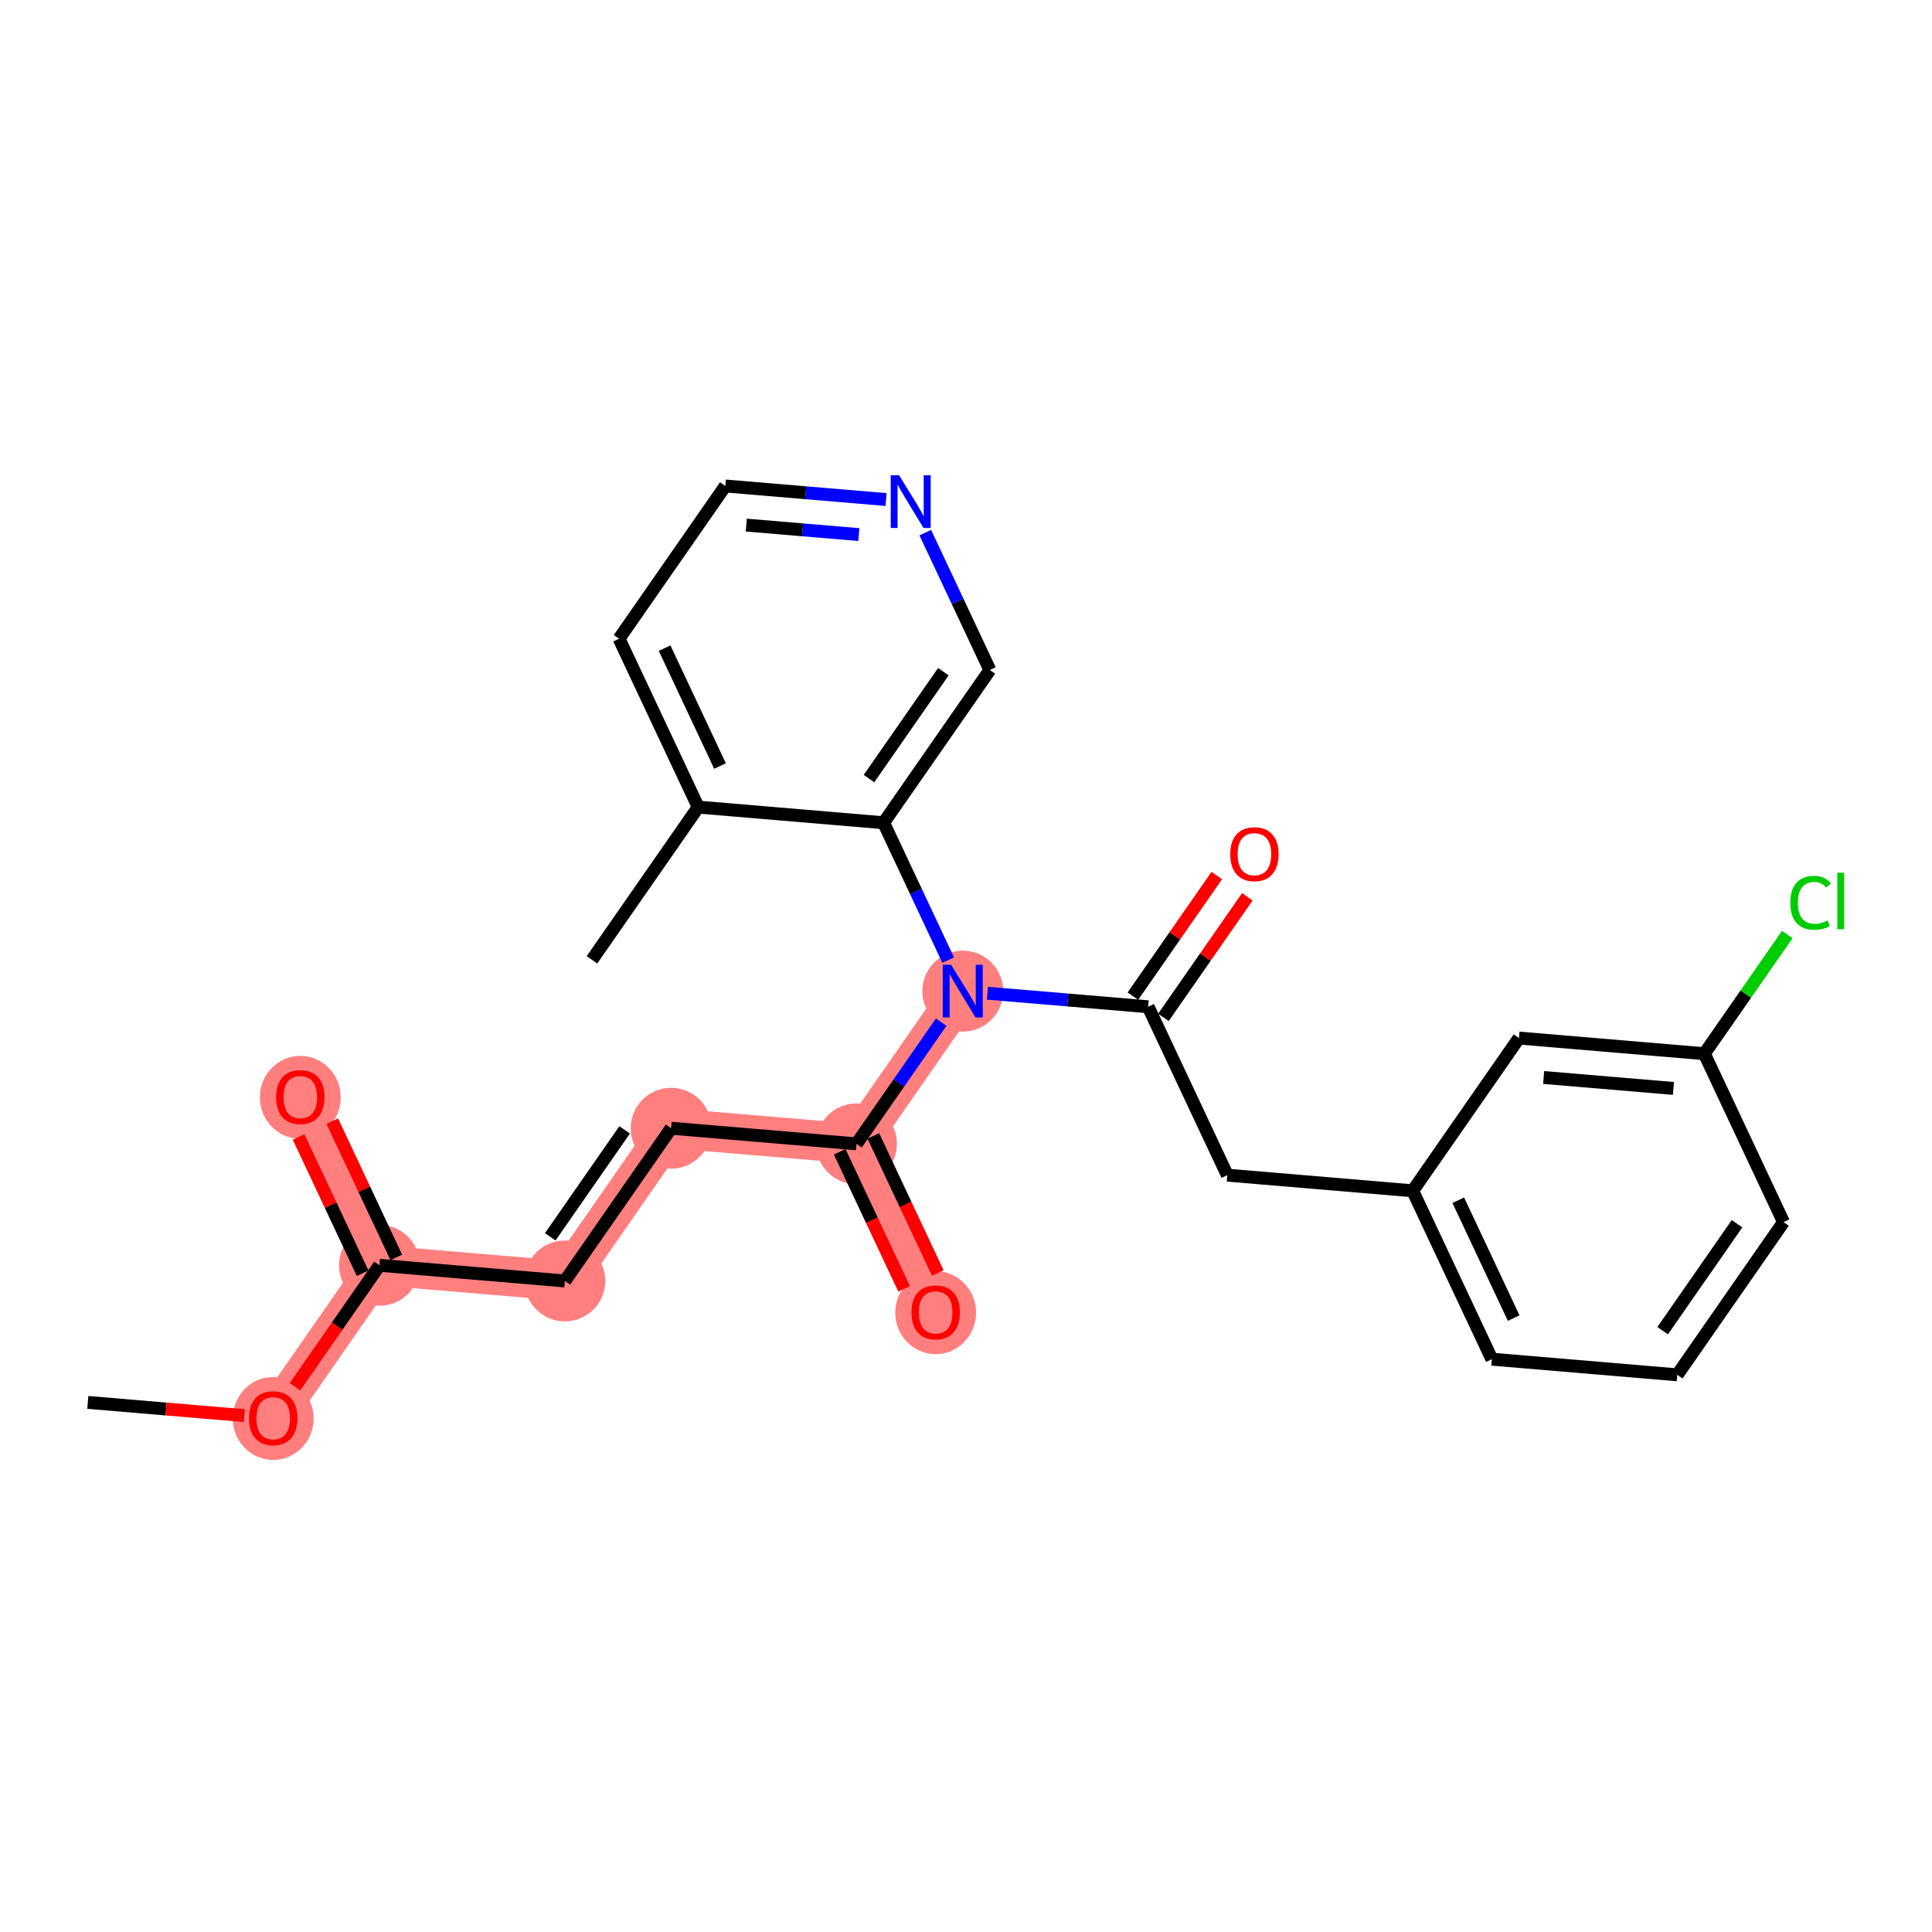 <?xml version='1.0' encoding='iso-8859-1'?>
<svg version='1.1' baseProfile='full'
              xmlns='http://www.w3.org/2000/svg'
                      xmlns:rdkit='http://www.rdkit.org/xml'
                      xmlns:xlink='http://www.w3.org/1999/xlink'
                  xml:space='preserve'
width='300px' height='300px' viewBox='0 0 300 300'>
<!-- END OF HEADER -->
<rect style='opacity:1.0;fill:#FFFFFF;stroke:none' width='300' height='300' x='0' y='0'> </rect>
<rect style='opacity:1.0;fill:#FFFFFF;stroke:none' width='300' height='300' x='0' y='0'> </rect>
<path d='M 42.425,220.195 L 58.923,196.478' style='fill:none;fill-rule:evenodd;stroke:#FF7F7F;stroke-width:6.2px;stroke-linecap:butt;stroke-linejoin:miter;stroke-opacity:1' />
<path d='M 58.923,196.478 L 46.633,170.331' style='fill:none;fill-rule:evenodd;stroke:#FF7F7F;stroke-width:6.2px;stroke-linecap:butt;stroke-linejoin:miter;stroke-opacity:1' />
<path d='M 58.923,196.478 L 87.712,198.907' style='fill:none;fill-rule:evenodd;stroke:#FF7F7F;stroke-width:6.2px;stroke-linecap:butt;stroke-linejoin:miter;stroke-opacity:1' />
<path d='M 87.712,198.907 L 104.211,175.19' style='fill:none;fill-rule:evenodd;stroke:#FF7F7F;stroke-width:6.2px;stroke-linecap:butt;stroke-linejoin:miter;stroke-opacity:1' />
<path d='M 104.211,175.19 L 133,177.619' style='fill:none;fill-rule:evenodd;stroke:#FF7F7F;stroke-width:6.2px;stroke-linecap:butt;stroke-linejoin:miter;stroke-opacity:1' />
<path d='M 133,177.619 L 145.29,203.766' style='fill:none;fill-rule:evenodd;stroke:#FF7F7F;stroke-width:6.2px;stroke-linecap:butt;stroke-linejoin:miter;stroke-opacity:1' />
<path d='M 133,177.619 L 149.498,153.902' style='fill:none;fill-rule:evenodd;stroke:#FF7F7F;stroke-width:6.2px;stroke-linecap:butt;stroke-linejoin:miter;stroke-opacity:1' />
<ellipse cx='42.425' cy='220.259' rx='5.778' ry='5.941'  style='fill:#FF7F7F;fill-rule:evenodd;stroke:#FF7F7F;stroke-width:1.0px;stroke-linecap:butt;stroke-linejoin:miter;stroke-opacity:1' />
<ellipse cx='58.923' cy='196.478' rx='5.778' ry='5.778'  style='fill:#FF7F7F;fill-rule:evenodd;stroke:#FF7F7F;stroke-width:1.0px;stroke-linecap:butt;stroke-linejoin:miter;stroke-opacity:1' />
<ellipse cx='46.633' cy='170.395' rx='5.778' ry='5.941'  style='fill:#FF7F7F;fill-rule:evenodd;stroke:#FF7F7F;stroke-width:1.0px;stroke-linecap:butt;stroke-linejoin:miter;stroke-opacity:1' />
<ellipse cx='87.712' cy='198.907' rx='5.778' ry='5.778'  style='fill:#FF7F7F;fill-rule:evenodd;stroke:#FF7F7F;stroke-width:1.0px;stroke-linecap:butt;stroke-linejoin:miter;stroke-opacity:1' />
<ellipse cx='104.211' cy='175.19' rx='5.778' ry='5.778'  style='fill:#FF7F7F;fill-rule:evenodd;stroke:#FF7F7F;stroke-width:1.0px;stroke-linecap:butt;stroke-linejoin:miter;stroke-opacity:1' />
<ellipse cx='133' cy='177.619' rx='5.778' ry='5.778'  style='fill:#FF7F7F;fill-rule:evenodd;stroke:#FF7F7F;stroke-width:1.0px;stroke-linecap:butt;stroke-linejoin:miter;stroke-opacity:1' />
<ellipse cx='145.29' cy='203.829' rx='5.778' ry='5.941'  style='fill:#FF7F7F;fill-rule:evenodd;stroke:#FF7F7F;stroke-width:1.0px;stroke-linecap:butt;stroke-linejoin:miter;stroke-opacity:1' />
<ellipse cx='149.498' cy='153.902' rx='5.778' ry='5.786'  style='fill:#FF7F7F;fill-rule:evenodd;stroke:#FF7F7F;stroke-width:1.0px;stroke-linecap:butt;stroke-linejoin:miter;stroke-opacity:1' />
<path class='bond-0 atom-0 atom-1' d='M 13.636,217.766 L 25.792,218.792' style='fill:none;fill-rule:evenodd;stroke:#000000;stroke-width:2.0px;stroke-linecap:butt;stroke-linejoin:miter;stroke-opacity:1' />
<path class='bond-0 atom-0 atom-1' d='M 25.792,218.792 L 37.947,219.817' style='fill:none;fill-rule:evenodd;stroke:#FF0000;stroke-width:2.0px;stroke-linecap:butt;stroke-linejoin:miter;stroke-opacity:1' />
<path class='bond-1 atom-1 atom-2' d='M 45.806,215.336 L 52.365,205.907' style='fill:none;fill-rule:evenodd;stroke:#FF0000;stroke-width:2.0px;stroke-linecap:butt;stroke-linejoin:miter;stroke-opacity:1' />
<path class='bond-1 atom-1 atom-2' d='M 52.365,205.907 L 58.923,196.478' style='fill:none;fill-rule:evenodd;stroke:#000000;stroke-width:2.0px;stroke-linecap:butt;stroke-linejoin:miter;stroke-opacity:1' />
<path class='bond-2 atom-2 atom-3' d='M 61.538,195.249 L 56.565,184.669' style='fill:none;fill-rule:evenodd;stroke:#000000;stroke-width:2.0px;stroke-linecap:butt;stroke-linejoin:miter;stroke-opacity:1' />
<path class='bond-2 atom-2 atom-3' d='M 56.565,184.669 L 51.592,174.089' style='fill:none;fill-rule:evenodd;stroke:#FF0000;stroke-width:2.0px;stroke-linecap:butt;stroke-linejoin:miter;stroke-opacity:1' />
<path class='bond-2 atom-2 atom-3' d='M 56.309,197.707 L 51.336,187.127' style='fill:none;fill-rule:evenodd;stroke:#000000;stroke-width:2.0px;stroke-linecap:butt;stroke-linejoin:miter;stroke-opacity:1' />
<path class='bond-2 atom-2 atom-3' d='M 51.336,187.127 L 46.362,176.547' style='fill:none;fill-rule:evenodd;stroke:#FF0000;stroke-width:2.0px;stroke-linecap:butt;stroke-linejoin:miter;stroke-opacity:1' />
<path class='bond-3 atom-2 atom-4' d='M 58.923,196.478 L 87.712,198.907' style='fill:none;fill-rule:evenodd;stroke:#000000;stroke-width:2.0px;stroke-linecap:butt;stroke-linejoin:miter;stroke-opacity:1' />
<path class='bond-4 atom-4 atom-5' d='M 87.712,198.907 L 104.211,175.19' style='fill:none;fill-rule:evenodd;stroke:#000000;stroke-width:2.0px;stroke-linecap:butt;stroke-linejoin:miter;stroke-opacity:1' />
<path class='bond-4 atom-4 atom-5' d='M 85.444,192.05 L 96.992,175.448' style='fill:none;fill-rule:evenodd;stroke:#000000;stroke-width:2.0px;stroke-linecap:butt;stroke-linejoin:miter;stroke-opacity:1' />
<path class='bond-5 atom-5 atom-6' d='M 104.211,175.19 L 133,177.619' style='fill:none;fill-rule:evenodd;stroke:#000000;stroke-width:2.0px;stroke-linecap:butt;stroke-linejoin:miter;stroke-opacity:1' />
<path class='bond-6 atom-6 atom-7' d='M 130.385,178.848 L 135.388,189.492' style='fill:none;fill-rule:evenodd;stroke:#000000;stroke-width:2.0px;stroke-linecap:butt;stroke-linejoin:miter;stroke-opacity:1' />
<path class='bond-6 atom-6 atom-7' d='M 135.388,189.492 L 140.391,200.135' style='fill:none;fill-rule:evenodd;stroke:#FF0000;stroke-width:2.0px;stroke-linecap:butt;stroke-linejoin:miter;stroke-opacity:1' />
<path class='bond-6 atom-6 atom-7' d='M 135.614,176.39 L 140.617,187.034' style='fill:none;fill-rule:evenodd;stroke:#000000;stroke-width:2.0px;stroke-linecap:butt;stroke-linejoin:miter;stroke-opacity:1' />
<path class='bond-6 atom-6 atom-7' d='M 140.617,187.034 L 145.621,197.677' style='fill:none;fill-rule:evenodd;stroke:#FF0000;stroke-width:2.0px;stroke-linecap:butt;stroke-linejoin:miter;stroke-opacity:1' />
<path class='bond-7 atom-6 atom-8' d='M 133,177.619 L 139.575,168.167' style='fill:none;fill-rule:evenodd;stroke:#000000;stroke-width:2.0px;stroke-linecap:butt;stroke-linejoin:miter;stroke-opacity:1' />
<path class='bond-7 atom-6 atom-8' d='M 139.575,168.167 L 146.15,158.715' style='fill:none;fill-rule:evenodd;stroke:#0000FF;stroke-width:2.0px;stroke-linecap:butt;stroke-linejoin:miter;stroke-opacity:1' />
<path class='bond-8 atom-8 atom-9' d='M 153.323,154.225 L 165.805,155.278' style='fill:none;fill-rule:evenodd;stroke:#0000FF;stroke-width:2.0px;stroke-linecap:butt;stroke-linejoin:miter;stroke-opacity:1' />
<path class='bond-8 atom-8 atom-9' d='M 165.805,155.278 L 178.287,156.331' style='fill:none;fill-rule:evenodd;stroke:#000000;stroke-width:2.0px;stroke-linecap:butt;stroke-linejoin:miter;stroke-opacity:1' />
<path class='bond-18 atom-8 atom-19' d='M 147.235,149.088 L 142.221,138.422' style='fill:none;fill-rule:evenodd;stroke:#0000FF;stroke-width:2.0px;stroke-linecap:butt;stroke-linejoin:miter;stroke-opacity:1' />
<path class='bond-18 atom-8 atom-19' d='M 142.221,138.422 L 137.207,127.755' style='fill:none;fill-rule:evenodd;stroke:#000000;stroke-width:2.0px;stroke-linecap:butt;stroke-linejoin:miter;stroke-opacity:1' />
<path class='bond-9 atom-9 atom-10' d='M 180.658,157.981 L 187.173,148.615' style='fill:none;fill-rule:evenodd;stroke:#000000;stroke-width:2.0px;stroke-linecap:butt;stroke-linejoin:miter;stroke-opacity:1' />
<path class='bond-9 atom-9 atom-10' d='M 187.173,148.615 L 193.688,139.25' style='fill:none;fill-rule:evenodd;stroke:#FF0000;stroke-width:2.0px;stroke-linecap:butt;stroke-linejoin:miter;stroke-opacity:1' />
<path class='bond-9 atom-9 atom-10' d='M 175.915,154.681 L 182.43,145.316' style='fill:none;fill-rule:evenodd;stroke:#000000;stroke-width:2.0px;stroke-linecap:butt;stroke-linejoin:miter;stroke-opacity:1' />
<path class='bond-9 atom-9 atom-10' d='M 182.43,145.316 L 188.944,135.95' style='fill:none;fill-rule:evenodd;stroke:#FF0000;stroke-width:2.0px;stroke-linecap:butt;stroke-linejoin:miter;stroke-opacity:1' />
<path class='bond-10 atom-9 atom-11' d='M 178.287,156.331 L 190.577,182.477' style='fill:none;fill-rule:evenodd;stroke:#000000;stroke-width:2.0px;stroke-linecap:butt;stroke-linejoin:miter;stroke-opacity:1' />
<path class='bond-11 atom-11 atom-12' d='M 190.577,182.477 L 219.366,184.907' style='fill:none;fill-rule:evenodd;stroke:#000000;stroke-width:2.0px;stroke-linecap:butt;stroke-linejoin:miter;stroke-opacity:1' />
<path class='bond-12 atom-12 atom-13' d='M 219.366,184.907 L 231.657,211.053' style='fill:none;fill-rule:evenodd;stroke:#000000;stroke-width:2.0px;stroke-linecap:butt;stroke-linejoin:miter;stroke-opacity:1' />
<path class='bond-12 atom-12 atom-13' d='M 226.439,186.371 L 235.043,204.673' style='fill:none;fill-rule:evenodd;stroke:#000000;stroke-width:2.0px;stroke-linecap:butt;stroke-linejoin:miter;stroke-opacity:1' />
<path class='bond-25 atom-18 atom-12' d='M 235.865,161.189 L 219.366,184.907' style='fill:none;fill-rule:evenodd;stroke:#000000;stroke-width:2.0px;stroke-linecap:butt;stroke-linejoin:miter;stroke-opacity:1' />
<path class='bond-13 atom-13 atom-14' d='M 231.657,211.053 L 260.446,213.482' style='fill:none;fill-rule:evenodd;stroke:#000000;stroke-width:2.0px;stroke-linecap:butt;stroke-linejoin:miter;stroke-opacity:1' />
<path class='bond-14 atom-14 atom-15' d='M 260.446,213.482 L 276.944,189.765' style='fill:none;fill-rule:evenodd;stroke:#000000;stroke-width:2.0px;stroke-linecap:butt;stroke-linejoin:miter;stroke-opacity:1' />
<path class='bond-14 atom-14 atom-15' d='M 258.177,206.625 L 269.726,190.023' style='fill:none;fill-rule:evenodd;stroke:#000000;stroke-width:2.0px;stroke-linecap:butt;stroke-linejoin:miter;stroke-opacity:1' />
<path class='bond-15 atom-15 atom-16' d='M 276.944,189.765 L 264.653,163.619' style='fill:none;fill-rule:evenodd;stroke:#000000;stroke-width:2.0px;stroke-linecap:butt;stroke-linejoin:miter;stroke-opacity:1' />
<path class='bond-16 atom-16 atom-17' d='M 264.653,163.619 L 271.09,154.366' style='fill:none;fill-rule:evenodd;stroke:#000000;stroke-width:2.0px;stroke-linecap:butt;stroke-linejoin:miter;stroke-opacity:1' />
<path class='bond-16 atom-16 atom-17' d='M 271.09,154.366 L 277.526,145.113' style='fill:none;fill-rule:evenodd;stroke:#00CC00;stroke-width:2.0px;stroke-linecap:butt;stroke-linejoin:miter;stroke-opacity:1' />
<path class='bond-17 atom-16 atom-18' d='M 264.653,163.619 L 235.865,161.189' style='fill:none;fill-rule:evenodd;stroke:#000000;stroke-width:2.0px;stroke-linecap:butt;stroke-linejoin:miter;stroke-opacity:1' />
<path class='bond-17 atom-16 atom-18' d='M 259.849,169.012 L 239.697,167.312' style='fill:none;fill-rule:evenodd;stroke:#000000;stroke-width:2.0px;stroke-linecap:butt;stroke-linejoin:miter;stroke-opacity:1' />
<path class='bond-19 atom-19 atom-20' d='M 137.207,127.755 L 153.705,104.038' style='fill:none;fill-rule:evenodd;stroke:#000000;stroke-width:2.0px;stroke-linecap:butt;stroke-linejoin:miter;stroke-opacity:1' />
<path class='bond-19 atom-19 atom-20' d='M 134.938,120.898 L 146.487,104.296' style='fill:none;fill-rule:evenodd;stroke:#000000;stroke-width:2.0px;stroke-linecap:butt;stroke-linejoin:miter;stroke-opacity:1' />
<path class='bond-26 atom-24 atom-19' d='M 108.418,125.326 L 137.207,127.755' style='fill:none;fill-rule:evenodd;stroke:#000000;stroke-width:2.0px;stroke-linecap:butt;stroke-linejoin:miter;stroke-opacity:1' />
<path class='bond-20 atom-20 atom-21' d='M 153.705,104.038 L 148.691,93.371' style='fill:none;fill-rule:evenodd;stroke:#000000;stroke-width:2.0px;stroke-linecap:butt;stroke-linejoin:miter;stroke-opacity:1' />
<path class='bond-20 atom-20 atom-21' d='M 148.691,93.371 L 143.677,82.705' style='fill:none;fill-rule:evenodd;stroke:#0000FF;stroke-width:2.0px;stroke-linecap:butt;stroke-linejoin:miter;stroke-opacity:1' />
<path class='bond-21 atom-21 atom-22' d='M 137.589,77.569 L 125.108,76.515' style='fill:none;fill-rule:evenodd;stroke:#0000FF;stroke-width:2.0px;stroke-linecap:butt;stroke-linejoin:miter;stroke-opacity:1' />
<path class='bond-21 atom-21 atom-22' d='M 125.108,76.515 L 112.626,75.462' style='fill:none;fill-rule:evenodd;stroke:#000000;stroke-width:2.0px;stroke-linecap:butt;stroke-linejoin:miter;stroke-opacity:1' />
<path class='bond-21 atom-21 atom-22' d='M 133.359,83.01 L 124.622,82.273' style='fill:none;fill-rule:evenodd;stroke:#0000FF;stroke-width:2.0px;stroke-linecap:butt;stroke-linejoin:miter;stroke-opacity:1' />
<path class='bond-21 atom-21 atom-22' d='M 124.622,82.273 L 115.884,81.536' style='fill:none;fill-rule:evenodd;stroke:#000000;stroke-width:2.0px;stroke-linecap:butt;stroke-linejoin:miter;stroke-opacity:1' />
<path class='bond-22 atom-22 atom-23' d='M 112.626,75.462 L 96.127,99.179' style='fill:none;fill-rule:evenodd;stroke:#000000;stroke-width:2.0px;stroke-linecap:butt;stroke-linejoin:miter;stroke-opacity:1' />
<path class='bond-23 atom-23 atom-24' d='M 96.127,99.179 L 108.418,125.326' style='fill:none;fill-rule:evenodd;stroke:#000000;stroke-width:2.0px;stroke-linecap:butt;stroke-linejoin:miter;stroke-opacity:1' />
<path class='bond-23 atom-23 atom-24' d='M 103.2,100.643 L 111.804,118.946' style='fill:none;fill-rule:evenodd;stroke:#000000;stroke-width:2.0px;stroke-linecap:butt;stroke-linejoin:miter;stroke-opacity:1' />
<path class='bond-24 atom-24 atom-25' d='M 108.418,125.326 L 91.92,149.043' style='fill:none;fill-rule:evenodd;stroke:#000000;stroke-width:2.0px;stroke-linecap:butt;stroke-linejoin:miter;stroke-opacity:1' />
<path  class='atom-1' d='M 38.669 220.218
Q 38.669 218.254, 39.64 217.156
Q 40.611 216.058, 42.425 216.058
Q 44.24 216.058, 45.21 217.156
Q 46.181 218.254, 46.181 220.218
Q 46.181 222.206, 45.199 223.339
Q 44.217 224.46, 42.425 224.46
Q 40.623 224.46, 39.64 223.339
Q 38.669 222.218, 38.669 220.218
M 42.425 223.535
Q 43.673 223.535, 44.344 222.703
Q 45.026 221.859, 45.026 220.218
Q 45.026 218.612, 44.344 217.803
Q 43.673 216.983, 42.425 216.983
Q 41.177 216.983, 40.495 217.792
Q 39.825 218.601, 39.825 220.218
Q 39.825 221.871, 40.495 222.703
Q 41.177 223.535, 42.425 223.535
' fill='#FF0000'/>
<path  class='atom-3' d='M 42.877 170.355
Q 42.877 168.39, 43.848 167.292
Q 44.818 166.194, 46.633 166.194
Q 48.447 166.194, 49.418 167.292
Q 50.389 168.39, 50.389 170.355
Q 50.389 172.342, 49.406 173.475
Q 48.424 174.596, 46.633 174.596
Q 44.83 174.596, 43.848 173.475
Q 42.877 172.354, 42.877 170.355
M 46.633 173.671
Q 47.881 173.671, 48.551 172.839
Q 49.233 171.996, 49.233 170.355
Q 49.233 168.748, 48.551 167.939
Q 47.881 167.119, 46.633 167.119
Q 45.385 167.119, 44.703 167.928
Q 44.033 168.737, 44.033 170.355
Q 44.033 172.007, 44.703 172.839
Q 45.385 173.671, 46.633 173.671
' fill='#FF0000'/>
<path  class='atom-7' d='M 141.534 203.789
Q 141.534 201.824, 142.505 200.726
Q 143.476 199.628, 145.29 199.628
Q 147.105 199.628, 148.075 200.726
Q 149.046 201.824, 149.046 203.789
Q 149.046 205.776, 148.064 206.909
Q 147.082 208.03, 145.29 208.03
Q 143.487 208.03, 142.505 206.909
Q 141.534 205.788, 141.534 203.789
M 145.29 207.105
Q 146.538 207.105, 147.209 206.273
Q 147.89 205.43, 147.89 203.789
Q 147.89 202.182, 147.209 201.373
Q 146.538 200.553, 145.29 200.553
Q 144.042 200.553, 143.36 201.362
Q 142.69 202.171, 142.69 203.789
Q 142.69 205.441, 143.36 206.273
Q 144.042 207.105, 145.29 207.105
' fill='#FF0000'/>
<path  class='atom-8' d='M 147.689 149.811
L 150.37 154.144
Q 150.636 154.572, 151.064 155.346
Q 151.491 156.121, 151.514 156.167
L 151.514 149.811
L 152.601 149.811
L 152.601 157.993
L 151.48 157.993
L 148.602 153.255
Q 148.267 152.7, 147.909 152.064
Q 147.562 151.429, 147.458 151.232
L 147.458 157.993
L 146.395 157.993
L 146.395 149.811
L 147.689 149.811
' fill='#0000FF'/>
<path  class='atom-10' d='M 191.029 132.637
Q 191.029 130.672, 192 129.574
Q 192.971 128.476, 194.785 128.476
Q 196.599 128.476, 197.57 129.574
Q 198.541 130.672, 198.541 132.637
Q 198.541 134.624, 197.558 135.757
Q 196.576 136.878, 194.785 136.878
Q 192.982 136.878, 192 135.757
Q 191.029 134.636, 191.029 132.637
M 194.785 135.953
Q 196.033 135.953, 196.703 135.121
Q 197.385 134.278, 197.385 132.637
Q 197.385 131.03, 196.703 130.221
Q 196.033 129.401, 194.785 129.401
Q 193.537 129.401, 192.855 130.21
Q 192.185 131.019, 192.185 132.637
Q 192.185 134.289, 192.855 135.121
Q 193.537 135.953, 194.785 135.953
' fill='#FF0000'/>
<path  class='atom-17' d='M 277.997 140.184
Q 277.997 138.15, 278.944 137.087
Q 279.904 136.012, 281.718 136.012
Q 283.405 136.012, 284.307 137.203
L 283.544 137.827
Q 282.885 136.96, 281.718 136.96
Q 280.481 136.96, 279.823 137.792
Q 279.175 138.613, 279.175 140.184
Q 279.175 141.802, 279.846 142.634
Q 280.528 143.466, 281.845 143.466
Q 282.746 143.466, 283.798 142.923
L 284.122 143.79
Q 283.694 144.067, 283.047 144.229
Q 282.4 144.391, 281.683 144.391
Q 279.904 144.391, 278.944 143.305
Q 277.997 142.218, 277.997 140.184
' fill='#00CC00'/>
<path  class='atom-17' d='M 285.3 135.516
L 286.364 135.516
L 286.364 144.287
L 285.3 144.287
L 285.3 135.516
' fill='#00CC00'/>
<path  class='atom-21' d='M 139.606 73.8
L 142.287 78.134
Q 142.553 78.562, 142.98 79.336
Q 143.408 80.11, 143.431 80.156
L 143.431 73.8
L 144.517 73.8
L 144.517 81.982
L 143.397 81.982
L 140.519 77.244
Q 140.184 76.689, 139.826 76.054
Q 139.479 75.418, 139.375 75.222
L 139.375 81.982
L 138.312 81.982
L 138.312 73.8
L 139.606 73.8
' fill='#0000FF'/>
</svg>
